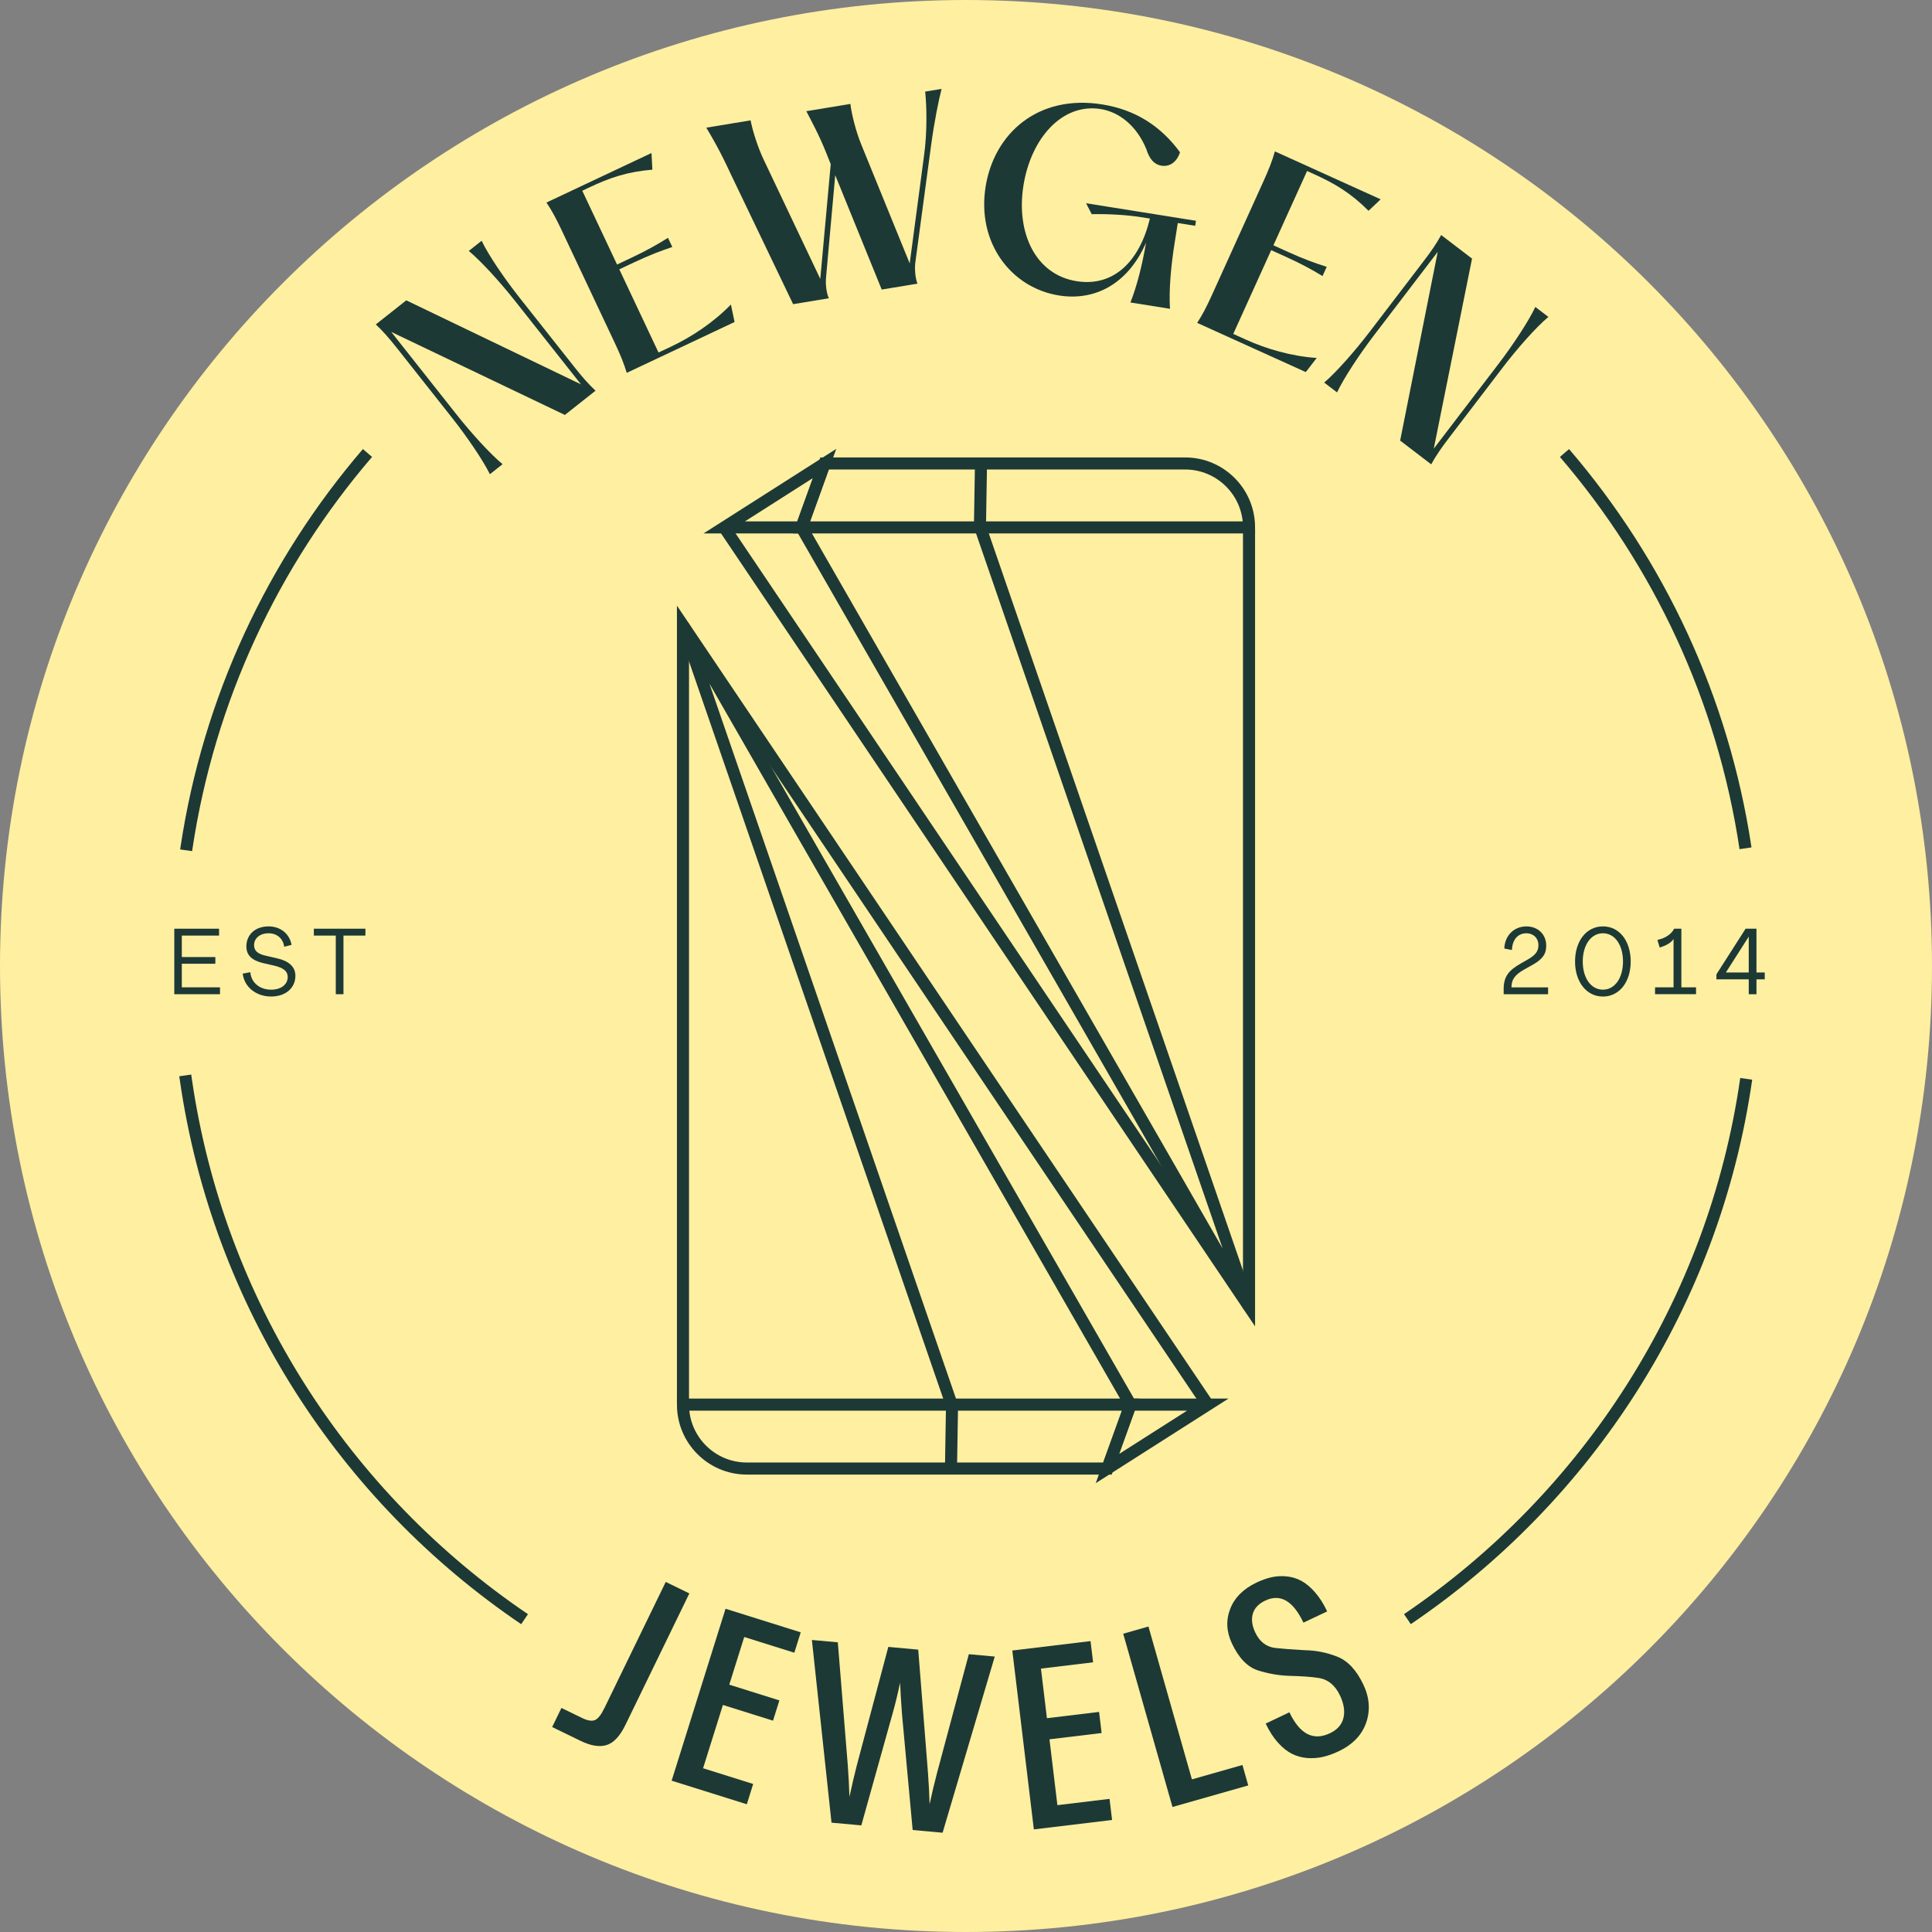 <svg width="205" height="205" viewBox="0 0 205 205" fill="none" xmlns="http://www.w3.org/2000/svg">
<rect x="0" y="0" width="205" height="205" fill="#808080" stroke="none"/>
<g clip-path="url(#clip0_413_448)">
<path d="M102.5 205C159.109 205 205 159.109 205 102.5C205 45.891 159.109 0 102.5 0C45.891 0 0 45.891 0 102.5C0 159.109 45.891 205 102.5 205Z" fill="#FFEFA1"/>
<path d="M132.533 55.961H85.047L87.495 49.178H125.75C129.495 49.178 132.533 52.215 132.533 55.961Z" stroke="#1D3935" stroke-width="1.281"/>
<path d="M85.045 55.961H76.848L87.493 49.178L85.045 55.961Z" stroke="#1D3935" stroke-width="1.281"/>
<path d="M104.091 49.174L103.98 55.876L103.969 55.819" stroke="#1D3935" stroke-width="1.281"/>
<path d="M132.531 55.961V138.638L76.848 55.961" stroke="#1D3935" stroke-width="1.281"/>
<path d="M104.029 55.982L132.533 138.638L85.047 55.961" stroke="#1D3935" stroke-width="1.281"/>
<path d="M72.469 149.041H119.955L117.506 155.824H79.252C75.506 155.824 72.469 152.787 72.469 149.041Z" stroke="#1D3935" stroke-width="1.281"/>
<path d="M119.956 149.041H128.153L117.508 155.824L119.956 149.041Z" stroke="#1D3935" stroke-width="1.281"/>
<path d="M100.906 155.827L101.017 149.123L101.029 149.181" stroke="#1D3935" stroke-width="1.281"/>
<path d="M72.469 149.04V66.363L128.151 149.04" stroke="#1D3935" stroke-width="1.281"/>
<path d="M100.972 149.019L72.469 66.363L119.955 149.04" stroke="#1D3935" stroke-width="1.281"/>
<path d="M149.336 171.803C168.414 158.889 181.873 138.302 185.287 114.473" stroke="#1D3935" stroke-width="1.281"/>
<path d="M19.656 114.109C19.673 114.23 19.691 114.352 19.708 114.472C23.125 138.302 36.584 158.889 55.662 171.807" stroke="#1D3935" stroke-width="1.281"/>
<path d="M19.75 90.222C19.76 90.151 19.771 90.081 19.782 90.01C22.162 74.129 29.002 59.709 38.992 48.066" stroke="#1D3935" stroke-width="1.281"/>
<path d="M185.212 90.01C182.834 74.13 175.994 59.709 166.004 48.068" stroke="#1D3935" stroke-width="1.281"/>
<path d="M58.586 183.255L59.572 181.227L61.764 182.291C62.355 182.578 62.812 182.65 63.135 182.51C63.458 182.372 63.792 181.943 64.14 181.227L70.64 167.855L73.146 169.073L66.368 183.015C65.784 184.22 65.113 184.936 64.358 185.165C63.603 185.395 62.682 185.245 61.594 184.714L58.588 183.252L58.586 183.255Z" fill="#1D3935"/>
<path d="M79.243 191.446L71.266 188.944L76.986 170.701L84.963 173.203L84.285 175.366L78.968 173.698L77.381 178.756L82.698 180.426L82.024 182.577L76.707 180.909L74.601 187.625L79.918 189.293L79.243 191.446Z" fill="#1D3935"/>
<path d="M96.84 194.177L95.712 181.92C95.597 180.401 95.531 179.276 95.511 178.545C95.253 179.755 94.986 180.848 94.707 181.831L91.393 193.686L88.23 193.399L86.148 174.014L88.899 174.262L89.956 187.295C90.041 188.447 90.101 189.573 90.132 190.669C90.401 189.418 90.657 188.321 90.898 187.381L94.256 174.749L97.43 175.039L98.462 188.066C98.548 189.22 98.608 190.346 98.638 191.44C98.866 190.368 99.126 189.273 99.418 188.154L102.801 175.524L105.551 175.773L100.016 194.466L96.842 194.177H96.84Z" fill="#1D3935"/>
<path d="M118 193.113L109.7 194.113L107.414 175.132L115.714 174.133L115.986 176.384L110.453 177.051L111.087 182.315L116.62 181.647L116.89 183.887L111.357 184.555L112.198 191.541L117.731 190.875L118 193.115V193.113Z" fill="#1D3935"/>
<path d="M119.18 173.35L121.859 172.586L126.471 188.805L131.832 187.279L132.449 189.448L124.409 191.734L119.18 173.347V173.35Z" fill="#1D3935"/>
<path d="M144.657 178.732C145.322 180.138 145.42 181.502 144.948 182.826C144.483 184.128 143.508 185.13 142.026 185.831C141.463 186.097 140.915 186.293 140.382 186.417C139.849 186.542 139.293 186.581 138.717 186.54C138.142 186.495 137.601 186.348 137.094 186.097C136.588 185.845 136.091 185.449 135.605 184.909C135.12 184.371 134.684 183.695 134.301 182.882L136.817 181.687C137.917 184.006 139.348 184.747 141.113 183.912C141.903 183.537 142.381 182.996 142.551 182.284C142.721 181.573 142.598 180.78 142.184 179.905C141.669 178.818 140.911 178.197 139.91 178.041C139.147 177.924 138.095 177.85 136.748 177.818C135.659 177.779 134.558 177.584 133.444 177.232C132.351 176.862 131.445 175.919 130.726 174.403C130.13 173.146 130.068 171.914 130.537 170.708C131.003 169.511 131.938 168.58 133.345 167.914C133.891 167.655 134.419 167.468 134.931 167.355C135.441 167.242 135.973 167.211 136.525 167.268C137.077 167.32 137.595 167.479 138.083 167.742C138.57 168.003 139.052 168.407 139.53 168.949C140.008 169.492 140.437 170.17 140.824 170.982L138.305 172.175C137.206 169.857 135.856 169.076 134.255 169.834C133.544 170.17 133.104 170.639 132.933 171.235C132.76 171.833 132.849 172.498 133.198 173.232C133.664 174.216 134.38 174.761 135.349 174.866C136.137 174.953 137.182 175.031 138.488 175.101C139.635 175.122 140.758 175.343 141.859 175.77C142.994 176.208 143.926 177.196 144.655 178.735L144.657 178.732Z" fill="#1D3935"/>
<path d="M47.944 44.303L42.132 36.951C41.226 35.806 40.63 35.136 39.875 34.426L43.109 31.869L61.648 40.783L54.643 31.923C53.102 29.973 51.052 27.71 49.739 26.627L51.105 25.547C51.835 27.091 53.565 29.608 55.105 31.558L60.935 38.931C61.823 40.057 62.437 40.747 63.192 41.456L59.937 44.028L41.513 35.218L48.422 43.958C49.962 45.907 52.013 48.17 53.326 49.254L51.981 50.318C51.23 48.789 49.5 46.272 47.944 44.303Z" fill="#1D3935"/>
<path d="M65.247 36.414L59.611 24.461C59.011 23.186 58.571 22.374 57.984 21.491L69.127 16.237L69.224 18.003C66.528 18.227 64.702 18.861 62.525 19.888L61.784 20.238L65.474 28.068L67.026 27.336C68.672 26.56 69.786 25.922 70.877 25.237L71.336 26.21C70.113 26.617 68.911 27.07 67.265 27.846L65.713 28.578L69.874 37.404L71.218 36.771C73.349 35.766 75.686 34.239 77.553 32.312L77.945 34.166L66.503 39.562C66.193 38.547 65.847 37.691 65.247 36.416V36.414Z" fill="#1D3935"/>
<path d="M85.558 11.798L90.233 11.027C90.357 12.098 90.818 13.942 91.384 15.328L96.527 27.951L98.033 16.62C98.407 14.015 98.325 11.146 98.167 9.718L99.91 9.432C99.621 10.517 99.134 12.908 98.795 15.429L97.127 27.825C97.033 28.515 97.115 29.488 97.347 30.099L93.557 30.724L88.624 18.586L87.653 29.389C87.584 30.075 87.666 31.047 87.947 31.649L84.157 32.274L77.514 18.418C76.383 15.957 75.521 14.515 74.945 13.546L79.645 12.772C79.846 13.829 80.406 15.658 81.073 17.027L87.038 29.593L88.146 17.419L87.661 16.201C86.869 14.229 86.059 12.78 85.558 11.798Z" fill="#1D3935"/>
<path d="M104.579 19.815C105.483 14.15 110.14 9.992 116.942 11.077C120.432 11.633 123.142 13.338 125.208 16.157C124.891 17.17 124.128 17.723 123.243 17.581C122.485 17.461 121.976 16.912 121.632 15.819C120.642 13.405 118.81 11.893 116.787 11.57C112.69 10.917 109.391 14.695 108.596 19.678C107.801 24.66 109.836 29.134 114.236 29.836C118.181 30.465 120.929 27.714 122.013 23.192L121.204 23.062C119.509 22.791 117.581 22.692 115.838 22.724L115.245 21.566L126.903 23.427L126.819 23.959L124.973 23.664L124.635 25.79C124.247 28.217 124.018 30.801 124.144 32.766L119.945 32.095C120.633 30.39 121.214 28.045 121.606 25.748C119.687 30.136 116.18 31.961 112.361 31.351C107.329 30.549 103.625 25.807 104.58 19.813L104.579 19.815Z" fill="#1D3935"/>
<path d="M128.614 31.263L134.068 19.227C134.649 17.944 134.983 17.082 135.277 16.064L146.497 21.149L145.214 22.367C143.296 20.457 141.632 19.477 139.439 18.483L138.691 18.145L135.118 26.029L136.681 26.738C138.338 27.489 139.546 27.924 140.774 28.312L140.331 29.293C139.228 28.624 138.104 28.003 136.448 27.252L134.885 26.543L130.858 35.43L132.211 36.043C134.357 37.016 137.034 37.807 139.712 37.981L138.554 39.481L127.031 34.26C127.605 33.368 128.033 32.548 128.614 31.265V31.263Z" fill="#1D3935"/>
<path d="M145.339 35.197L151.029 27.749C151.916 26.589 152.42 25.845 152.919 24.938L156.195 27.441L152.134 47.606L158.99 38.631C160.498 36.657 162.185 34.111 162.912 32.571L164.296 33.628C162.981 34.717 160.966 37.014 159.458 38.989L153.753 46.458C152.882 47.597 152.363 48.361 151.862 49.269L148.566 46.75L152.554 26.723L145.793 35.575C144.285 37.55 142.598 40.095 141.871 41.636L140.508 40.594C141.804 39.489 143.817 37.192 145.339 35.197Z" fill="#1D3935"/>
<path d="M18.492 105.494V98.543H23.245V99.273H19.291V101.551H22.85V102.26H19.291V104.764H23.343V105.494H18.492Z" fill="#1D3935"/>
<path d="M25.758 103.306L26.566 103.159C26.635 104.243 27.552 105.013 28.764 105.013C29.859 105.013 30.528 104.432 30.528 103.671C30.528 103.06 30.094 102.695 29.079 102.458L27.956 102.201C26.723 101.915 26.142 101.353 26.142 100.426C26.142 99.174 27.078 98.297 28.498 98.297C29.771 98.297 30.736 99.096 30.933 100.26L30.154 100.457C30.054 99.608 29.395 99.027 28.506 99.027C27.56 99.027 26.958 99.57 26.958 100.288C26.958 100.879 27.332 101.215 28.21 101.412L29.334 101.668C30.675 101.964 31.344 102.595 31.344 103.541C31.344 104.814 30.329 105.739 28.76 105.739C27.191 105.739 25.911 104.734 25.754 103.304L25.758 103.306Z" fill="#1D3935"/>
<path d="M35.629 105.494V99.273H33.301V98.543H38.773V99.273H36.445V105.494H35.627H35.629Z" fill="#1D3935"/>
<path d="M159.551 105.494V104.914C159.56 103.671 160.034 102.991 161.336 102.251L162.144 101.789C162.953 101.315 163.239 100.911 163.239 100.29C163.239 99.56 162.718 99.029 161.948 99.029C161.109 99.029 160.468 99.65 160.428 100.804L159.62 100.646C159.669 99.266 160.646 98.299 161.966 98.299C163.2 98.299 164.067 99.157 164.067 100.34C164.067 101.227 163.683 101.779 162.607 102.381L161.729 102.874C160.733 103.436 160.378 103.939 160.378 104.768H164.263V105.498H159.551V105.494Z" fill="#1D3935"/>
<path d="M167.125 102.024C167.125 99.864 168.318 98.297 170.083 98.297C171.849 98.297 173.03 99.864 173.03 102.024C173.03 104.183 171.837 105.741 170.083 105.741C168.329 105.741 167.125 104.174 167.125 102.024ZM172.213 102.024C172.213 100.288 171.363 99.027 170.083 99.027C168.803 99.027 167.942 100.288 167.942 102.024C167.942 103.759 168.801 105.011 170.083 105.011C171.366 105.011 172.213 103.749 172.213 102.024Z" fill="#1D3935"/>
<path d="M175.613 105.494V104.764H177.576V99.646H177.567C177.301 100.06 176.759 100.336 176.108 100.542L175.862 99.734C176.74 99.537 177.331 99.132 177.647 98.541H178.405V104.762H179.963V105.492H175.616L175.613 105.494Z" fill="#1D3935"/>
<path d="M185.555 105.494V103.917H182.125V103.384L185.221 98.543H186.375V103.187H187.253V103.917H186.375V105.494H185.557H185.555ZM183.128 103.187H185.554V99.401H185.543L183.128 103.187Z" fill="#1D3935"/>
</g>
<defs>
<clipPath id="clip0_413_448">
<rect width="205" height="205" fill="white"/>
</clipPath>
</defs>
</svg>
